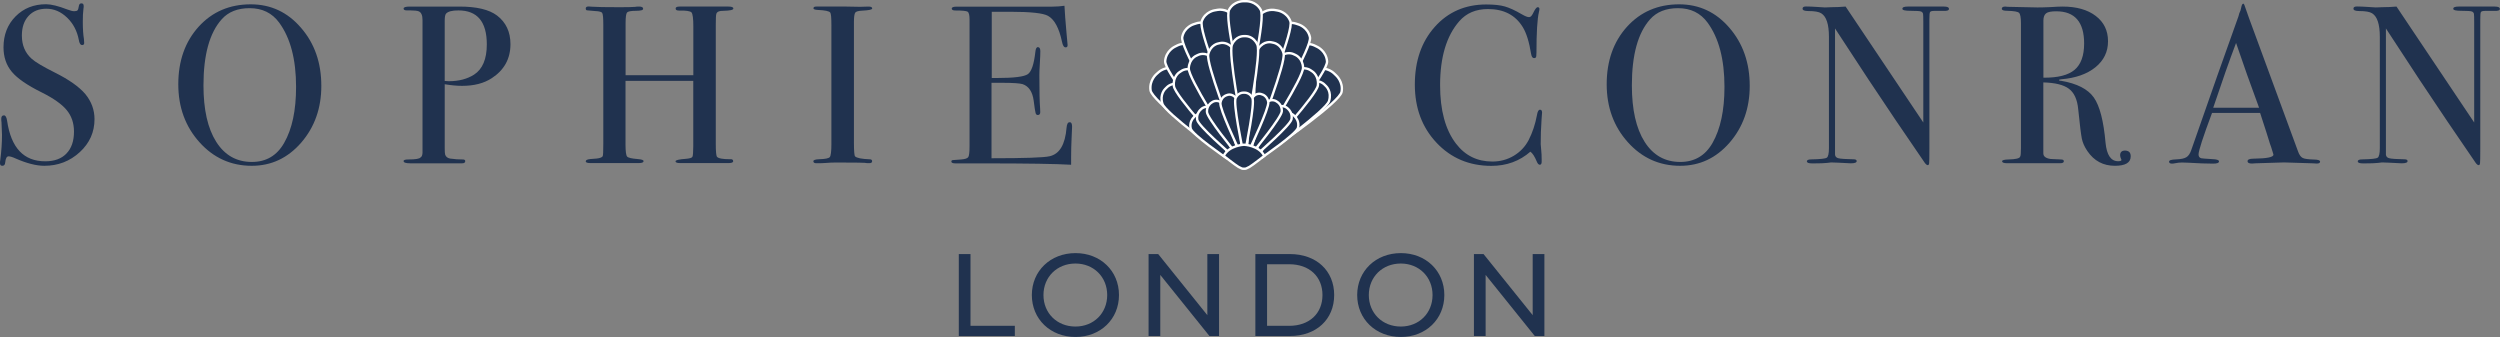 <?xml version="1.0" encoding="UTF-8" standalone="no"?>
<svg
   xmlns:dc="http://purl.org/dc/elements/1.1/"
   xmlns:cc="http://creativecommons.org/ns#"
   xmlns:rdf="http://www.w3.org/1999/02/22-rdf-syntax-ns#"
   xmlns:svg="http://www.w3.org/2000/svg"
   xmlns="http://www.w3.org/2000/svg"
   xmlns:sodipodi="http://sodipodi.sourceforge.net/DTD/sodipodi-0.dtd"
   xmlns:inkscape="http://www.inkscape.org/namespaces/inkscape"
   version="1.1"
   id="Layer_1"
   x="0px"
   y="0px"
   viewBox="30 20 1000 134.798"
   xml:space="preserve"
   sodipodi:docname="logo.svg"
   width="1000"
   height="134.798"
   inkscape:version="0.92.4 (5da689c313, 2019-01-14)"><rect x="30" y="20" width="1000" height="134.798" fill="#808080" stroke="none"/><defs
   id="defs105" /><sodipodi:namedview
   pagecolor="#ffffff"
   bordercolor="#111111"
   borderopacity="1"
   objecttolerance="10"
   gridtolerance="10"
   guidetolerance="10"
   inkscape:pageopacity="0"
   inkscape:pageshadow="2"
   inkscape:window-width="1920"
   inkscape:window-height="1017"
   id="namedview103"
   showgrid="false"
   fit-margin-top="0"
   fit-margin-left="0"
   fit-margin-right="0"
   fit-margin-bottom="0"
   inkscape:zoom="1.0311526"
   inkscape:cx="380.27094"
   inkscape:cy="17.240208"
   inkscape:window-x="1912"
   inkscape:window-y="-8"
   inkscape:window-maximized="1"
   inkscape:current-layer="Layer_1" />
<style
   type="text/css"
   id="style2">
	.st0{fill:#20324F;}
	.st1{fill:#20324F;stroke:#FFFFFF;stroke-width:0.3;stroke-miterlimit:10;}
</style>
    <g
   id="g28"
   transform="matrix(3.207,0,0,3.207,-82.957,-47.928)">
	<path
   class="st0"
   d="m 47.01,36.05 c 0,1.61 -0.61,2.98 -1.84,4.11 -1.23,1.13 -2.7,1.7 -4.42,1.7 -1.01,0 -2.22,-0.31 -3.62,-0.93 -0.37,-0.17 -0.66,-0.25 -0.84,-0.25 -0.23,0 -0.37,0.26 -0.42,0.78 -0.02,0.27 -0.14,0.4 -0.37,0.4 -0.19,0 -0.28,-0.11 -0.28,-0.34 0,-0.15 0.01,-0.26 0.03,-0.34 0.15,-1.14 0.22,-2.2 0.22,-3.17 0,-0.19 -0.02,-0.71 -0.06,-1.57 -0.02,-0.11 -0.03,-0.26 -0.03,-0.45 0,-0.28 0.11,-0.42 0.34,-0.42 0.19,0 0.32,0.23 0.39,0.68 0.49,3.37 2.07,5.05 4.75,5.05 1.14,0 2.03,-0.32 2.65,-0.97 0.63,-0.65 0.94,-1.56 0.94,-2.74 0,-1.05 -0.3,-1.94 -0.91,-2.68 -0.61,-0.74 -1.65,-1.47 -3.13,-2.21 -1.78,-0.88 -3.02,-1.73 -3.71,-2.56 -0.69,-0.82 -1.04,-1.84 -1.04,-3.06 0,-1.55 0.5,-2.84 1.5,-3.85 1,-1.01 2.27,-1.52 3.81,-1.52 0.64,0 1.52,0.22 2.64,0.65 0.39,0.15 0.68,0.22 0.87,0.22 0.21,0 0.34,-0.04 0.41,-0.11 0.07,-0.07 0.13,-0.27 0.18,-0.59 0.04,-0.19 0.14,-0.28 0.31,-0.28 0.19,0 0.28,0.11 0.28,0.34 0,0.15 -0.01,0.26 -0.03,0.34 -0.06,0.45 -0.08,0.99 -0.08,1.63 0,0.9 0.05,1.61 0.14,2.13 l 0.03,0.45 c 0.02,0.21 -0.07,0.31 -0.25,0.31 -0.21,0 -0.35,-0.21 -0.42,-0.65 -0.21,-1.1 -0.69,-2.03 -1.46,-2.77 -0.77,-0.74 -1.63,-1.11 -2.58,-1.11 -0.94,0 -1.68,0.3 -2.23,0.9 -0.55,0.6 -0.83,1.41 -0.83,2.44 0,1.2 0.4,2.16 1.21,2.89 0.45,0.41 1.42,0.99 2.92,1.74 1.76,0.88 3.02,1.77 3.79,2.68 0.76,0.93 1.14,1.97 1.14,3.13 z"
   id="path4"
   inkscape:connector-curvature="0"
   style="fill:#20324f" />
        <path
   class="st0"
   d="m 75.3,31.89 c 0,2.79 -0.84,5.15 -2.51,7.08 -1.68,1.93 -3.73,2.89 -6.17,2.89 -2.58,0 -4.76,-0.98 -6.52,-2.94 -1.76,-1.96 -2.64,-4.37 -2.64,-7.23 0,-2.92 0.85,-5.31 2.54,-7.18 1.69,-1.86 3.86,-2.79 6.5,-2.79 2.49,0 4.58,0.97 6.26,2.92 1.7,1.95 2.54,4.37 2.54,7.25 z m -3.15,0.14 c 0,-3.44 -0.7,-6.11 -2.11,-8.03 -0.88,-1.2 -2.11,-1.8 -3.68,-1.8 -1.5,0 -2.66,0.46 -3.48,1.38 -1.52,1.69 -2.28,4.44 -2.28,8.25 0,3.02 0.53,5.37 1.59,7.04 1.06,1.67 2.54,2.51 4.45,2.51 1.78,0 3.12,-0.79 4.02,-2.37 1,-1.74 1.49,-4.07 1.49,-6.98 z"
   id="path6"
   inkscape:connector-curvature="0"
   style="fill:#20324f" />
        <path
   class="st0"
   d="m 98.89,26.69 c 0,1.82 -0.78,3.23 -2.33,4.24 -0.97,0.64 -2.21,0.96 -3.71,0.96 -0.64,0 -1.36,-0.07 -2.16,-0.2 v 7.98 c 0,0.43 0.02,0.7 0.06,0.81 0.09,0.26 0.3,0.42 0.62,0.48 0.54,0.08 1.07,0.11 1.57,0.11 0.21,0 0.31,0.07 0.31,0.2 0,0.19 -0.13,0.28 -0.39,0.28 -0.11,0 -0.21,0 -0.28,0 -1.03,0 -2.97,0 -5.81,0 H 86.4 c -0.56,0 -0.84,-0.09 -0.84,-0.28 0,-0.13 0.2,-0.2 0.59,-0.2 0.88,0 1.39,-0.08 1.52,-0.25 0.15,-0.08 0.23,-0.26 0.25,-0.56 v -16.6 c 0,-0.58 -0.16,-0.94 -0.48,-1.07 -0.19,-0.07 -0.52,-0.11 -0.98,-0.11 h -0.28 c -0.06,0 -0.12,0 -0.2,0 -0.28,0 -0.42,-0.08 -0.42,-0.23 0,-0.17 0.26,-0.25 0.79,-0.25 h 6.18 c 2.13,0 3.7,0.37 4.69,1.12 1.11,0.85 1.67,2.04 1.67,3.57 z m -2.95,0.03 c 0,-2.83 -1.18,-4.24 -3.54,-4.24 -0.79,0 -1.3,0.13 -1.54,0.4 -0.11,0.11 -0.17,0.41 -0.17,0.88 v 7.52 c 0.15,0.02 0.32,0.03 0.51,0.03 1.24,0 2.28,-0.27 3.15,-0.82 1.06,-0.69 1.59,-1.94 1.59,-3.77 z"
   id="path8"
   inkscape:connector-curvature="0"
   style="fill:#20324f" />
        <path
   class="st0"
   d="m 126.67,41.27 c 0,0.17 -0.18,0.25 -0.53,0.25 h -3.85 c -0.26,0 -0.64,0 -1.14,0 -0.5,0 -0.87,0 -1.11,0 -0.37,0 -0.56,-0.07 -0.56,-0.22 0,-0.15 0.43,-0.25 1.3,-0.31 0.46,-0.04 0.73,-0.12 0.8,-0.24 0.07,-0.12 0.11,-0.56 0.11,-1.3 v -8.18 h -8.45 v 7.95 c 0,0.84 0.07,1.34 0.2,1.49 0.13,0.15 0.57,0.25 1.32,0.31 0.49,0.04 0.73,0.12 0.73,0.25 0,0.17 -0.19,0.25 -0.56,0.25 h -0.25 c -0.45,0 -0.92,0 -1.42,0 -0.5,0 -0.79,0 -0.88,0 -0.26,0 -0.66,0 -1.18,0 -0.52,0 -1.31,0 -2.36,0 -0.37,0 -0.56,-0.07 -0.56,-0.22 0,-0.15 0.19,-0.24 0.56,-0.28 0.24,-0.02 0.5,-0.04 0.76,-0.06 0.41,-0.04 0.67,-0.13 0.79,-0.28 0.06,-0.09 0.08,-0.62 0.08,-1.57 V 24.3 c 0,-0.84 -0.04,-1.34 -0.13,-1.49 -0.08,-0.15 -0.38,-0.23 -0.88,-0.25 -0.58,-0.04 -0.92,-0.07 -1.03,-0.09 -0.1,-0.02 -0.15,-0.1 -0.15,-0.24 0,-0.16 0.12,-0.24 0.36,-0.24 0.07,0 0.23,0.01 0.48,0.03 0.47,0.04 1.57,0.06 3.31,0.06 0.96,0 1.62,-0.01 1.99,-0.04 0.13,-0.03 0.3,-0.04 0.51,-0.04 0.34,0 0.51,0.09 0.51,0.28 0,0.17 -0.3,0.25 -0.91,0.25 -0.61,0 -0.97,0.07 -1.1,0.21 -0.12,0.14 -0.18,0.59 -0.18,1.34 v 6.48 h 8.45 V 24.5 c 0,-1 -0.08,-1.58 -0.22,-1.76 -0.15,-0.18 -0.67,-0.26 -1.57,-0.24 -0.28,0 -0.42,-0.08 -0.42,-0.25 0,-0.17 0.16,-0.25 0.48,-0.25 h 0.14 c 0.26,0 0.72,0 1.38,0 0.67,0 1.18,0 1.52,0 1.14,0 1.91,0 2.32,0 0.4,0 0.66,0 0.77,0 0.39,0 0.59,0.08 0.59,0.25 0,0.17 -0.41,0.26 -1.24,0.28 -0.24,0 -0.42,0.02 -0.53,0.06 -0.19,0.06 -0.3,0.16 -0.35,0.31 -0.05,0.15 -0.07,0.59 -0.07,1.32 v 14.94 c 0,0.9 0.05,1.42 0.14,1.57 0.18,0.21 0.72,0.31 1.61,0.31 0.27,-0.03 0.42,0.05 0.42,0.23 z"
   id="path10"
   inkscape:connector-curvature="0"
   style="fill:#20324f" />
        <path
   class="st0"
   d="m 144,41.29 c 0,0.16 -0.11,0.24 -0.34,0.24 h -0.28 c -0.11,-0.06 -1.39,-0.08 -3.82,-0.08 -0.47,0 -0.94,0.02 -1.4,0.06 -0.24,0.02 -0.62,0.03 -1.12,0.03 -0.24,0 -0.37,-0.08 -0.37,-0.25 0,-0.15 0.24,-0.23 0.73,-0.25 0.75,-0.02 1.19,-0.11 1.32,-0.27 0.13,-0.16 0.2,-0.7 0.2,-1.62 V 24.31 c 0,-0.92 -0.05,-1.44 -0.14,-1.55 -0.11,-0.19 -0.64,-0.3 -1.56,-0.34 -0.36,-0.02 -0.54,-0.08 -0.54,-0.2 0,-0.15 0.11,-0.22 0.34,-0.22 h 3.82 c 0.28,0 0.83,0.01 1.64,0.03 L 143.56,22 c 0.3,0 0.45,0.08 0.45,0.24 0,0.14 -0.42,0.23 -1.25,0.27 -0.47,0.02 -0.76,0.1 -0.87,0.25 -0.1,0.15 -0.16,0.54 -0.16,1.18 v 15 c 0,1.07 0.05,1.65 0.14,1.74 0.21,0.21 0.81,0.33 1.83,0.37 0.2,0 0.3,0.08 0.3,0.24 z"
   id="path12"
   inkscape:connector-curvature="0"
   style="fill:#20324f" />
        <path
   class="st0"
   d="m 168.94,37 c 0,0.07 -0.02,0.53 -0.06,1.38 -0.04,0.84 -0.06,1.65 -0.06,2.42 v 0.93 c -1.83,-0.11 -5.47,-0.17 -10.9,-0.17 -0.66,0 -1.3,0 -1.94,0 -0.64,0 -1.07,0 -1.29,0 h -0.28 c -0.36,0 -0.53,-0.08 -0.53,-0.23 0,-0.1 0.06,-0.16 0.17,-0.18 0.06,0 0.41,-0.02 1.07,-0.08 0.49,-0.04 0.78,-0.14 0.88,-0.31 0.1,-0.17 0.15,-0.61 0.15,-1.32 V 23.61 c 0,-0.54 -0.08,-0.87 -0.24,-0.97 -0.16,-0.1 -0.67,-0.15 -1.53,-0.15 -0.3,0 -0.45,-0.08 -0.45,-0.24 0,-0.16 0.21,-0.24 0.62,-0.24 h 4.8 c 0.17,0 1.23,0 3.17,0 1.95,0 3.26,0 3.93,0 0.56,0 1.08,-0.04 1.54,-0.11 0.04,0.81 0.12,1.92 0.25,3.34 l 0.11,1.21 c 0.02,0.09 0.03,0.22 0.03,0.36 0,0.19 -0.08,0.28 -0.25,0.28 -0.21,0 -0.36,-0.24 -0.45,-0.71 -0.36,-1.7 -0.94,-2.77 -1.74,-3.22 -0.6,-0.34 -2.17,-0.51 -4.72,-0.51 h -2.3 v 8.26 h 0.67 c 2.1,0 3.37,-0.16 3.83,-0.48 0.46,-0.32 0.77,-1.25 0.94,-2.78 0.04,-0.39 0.14,-0.59 0.31,-0.59 0.21,0 0.31,0.17 0.31,0.51 0,0.34 -0.02,0.83 -0.06,1.49 -0.04,0.66 -0.06,1.15 -0.06,1.49 0,2 0.03,3.38 0.09,4.13 0.02,0.19 0.02,0.35 0.02,0.48 0,0.24 -0.1,0.37 -0.31,0.37 -0.13,0 -0.22,-0.08 -0.27,-0.24 -0.05,-0.16 -0.13,-0.68 -0.24,-1.56 -0.15,-1.1 -0.61,-1.79 -1.37,-2.05 -0.34,-0.11 -1.21,-0.17 -2.63,-0.17 h -1.26 v 9.41 c 4.12,0 6.53,-0.08 7.25,-0.25 1.24,-0.28 1.94,-1.46 2.11,-3.55 0.04,-0.46 0.16,-0.69 0.37,-0.69 0.23,-0.02 0.32,0.18 0.32,0.57 z"
   id="path14"
   inkscape:connector-curvature="0"
   style="fill:#20324f" />
        <path
   class="st0"
   d="m 227.56,35.26 c 0,-0.04 -0.02,0.22 -0.06,0.76 -0.08,1.09 -0.11,2.13 -0.11,3.15 0,0.11 0.02,0.34 0.06,0.69 0.04,0.35 0.06,0.76 0.06,1.25 v 0.25 c 0,0.24 -0.08,0.37 -0.23,0.37 -0.15,0 -0.28,-0.14 -0.39,-0.42 -0.26,-0.62 -0.52,-1.02 -0.79,-1.21 -1.35,1.18 -2.97,1.77 -4.86,1.77 -2.75,0 -5.03,-0.96 -6.84,-2.88 -1.81,-1.92 -2.71,-4.34 -2.71,-7.26 0,-2.94 0.83,-5.34 2.49,-7.2 1.66,-1.86 3.8,-2.79 6.42,-2.79 0.96,0 1.72,0.08 2.29,0.24 0.57,0.16 1.28,0.48 2.12,0.97 0.41,0.24 0.72,0.37 0.93,0.37 0.17,0 0.33,-0.15 0.48,-0.45 0.24,-0.52 0.44,-0.79 0.59,-0.79 0.15,0 0.22,0.08 0.22,0.22 0,0.08 -0.02,0.2 -0.06,0.37 -0.21,0.9 -0.31,2.58 -0.31,5.06 0,0.36 -0.03,0.56 -0.08,0.62 -0.06,0.06 -0.13,0.08 -0.22,0.08 -0.19,0 -0.31,-0.18 -0.37,-0.53 -0.24,-1.5 -0.59,-2.61 -1.04,-3.34 -0.92,-1.5 -2.36,-2.25 -4.33,-2.25 -1.52,0 -2.71,0.51 -3.59,1.52 -1.59,1.82 -2.39,4.48 -2.39,7.98 0,3.13 0.66,5.55 1.97,7.27 1.14,1.5 2.66,2.25 4.55,2.25 0.97,0 1.86,-0.24 2.67,-0.72 0.8,-0.48 1.42,-1.13 1.85,-1.95 0.49,-0.96 0.83,-1.99 1.04,-3.12 0.07,-0.45 0.2,-0.67 0.36,-0.67 0.19,-0.03 0.28,0.11 0.28,0.39 z"
   id="path16"
   inkscape:connector-curvature="0"
   style="fill:#20324f" />
        <path
   class="st0"
   d="m 253.46,31.89 c 0,2.79 -0.84,5.15 -2.51,7.08 -1.68,1.93 -3.73,2.89 -6.17,2.89 -2.58,0 -4.76,-0.98 -6.52,-2.94 -1.76,-1.96 -2.64,-4.37 -2.64,-7.23 0,-2.92 0.85,-5.31 2.54,-7.18 1.69,-1.86 3.86,-2.79 6.5,-2.79 2.49,0 4.58,0.97 6.26,2.92 1.69,1.95 2.54,4.37 2.54,7.25 z m -3.15,0.14 c 0,-3.44 -0.7,-6.11 -2.11,-8.03 -0.88,-1.2 -2.11,-1.8 -3.68,-1.8 -1.5,0 -2.66,0.46 -3.48,1.38 -1.52,1.69 -2.28,4.44 -2.28,8.25 0,3.02 0.53,5.37 1.59,7.04 1.06,1.67 2.54,2.51 4.45,2.51 1.78,0 3.12,-0.79 4.02,-2.37 0.99,-1.74 1.49,-4.07 1.49,-6.98 z"
   id="path18"
   inkscape:connector-curvature="0"
   style="fill:#20324f" />
        <path
   class="st0"
   d="m 278.31,22.29 c 0,0.19 -0.23,0.27 -0.7,0.25 h -0.62 -0.51 c -0.3,0 -0.48,0.05 -0.53,0.15 -0.06,0.1 -0.08,0.42 -0.08,0.94 v 16.16 c 0,0.99 -0.01,1.57 -0.03,1.74 -0.02,0.17 -0.07,0.25 -0.17,0.25 -0.11,0 -0.24,-0.1 -0.39,-0.31 l -3.59,-5.26 c -2.08,-3.07 -4.61,-6.89 -7.59,-11.48 v 15.73 c 0.02,0.24 0.16,0.4 0.43,0.46 0.27,0.07 0.9,0.11 1.9,0.13 0.25,0 0.37,0.08 0.37,0.22 0,0.19 -0.24,0.28 -0.73,0.28 -0.17,0 -0.7,-0.03 -1.6,-0.08 -0.3,-0.02 -0.59,-0.03 -0.87,-0.03 0.02,0 -0.15,0.02 -0.49,0.06 -0.35,0.04 -0.88,0.06 -1.59,0.06 h -0.28 c -0.43,0 -0.65,-0.08 -0.65,-0.25 0,-0.17 0.19,-0.25 0.56,-0.25 1.11,-0.02 1.75,-0.09 1.92,-0.21 0.18,-0.12 0.27,-0.52 0.27,-1.2 V 25.77 c 0,-1.56 -0.32,-2.53 -0.96,-2.93 -0.3,-0.19 -0.83,-0.28 -1.6,-0.28 -0.49,0 -0.73,-0.1 -0.73,-0.3 0,-0.18 0.14,-0.27 0.42,-0.27 0.37,0 0.85,0.02 1.43,0.06 0.58,0.04 0.89,0.06 0.93,0.06 0.06,0 0.32,-0.01 0.79,-0.03 0.62,0 1.22,-0.03 1.8,-0.08 l 9.69,14.46 v -12.5 c 0,-0.58 -0.01,-0.93 -0.03,-1.05 -0.02,-0.12 -0.09,-0.21 -0.22,-0.28 -0.13,-0.07 -0.58,-0.1 -1.35,-0.1 -0.67,0 -1.01,-0.08 -1.01,-0.25 0,-0.19 0.22,-0.28 0.67,-0.28 h 0.98 c 0.24,0 0.51,0 0.79,0 0.3,0 0.48,0 0.53,0 0.02,0 0.19,0 0.51,0 0.3,0 0.58,0 0.84,0 h 0.87 c 0.42,0 0.62,0.1 0.62,0.29 z"
   id="path20"
   inkscape:connector-curvature="0"
   style="fill:#20324f" />
        <path
   class="st0"
   d="m 300.98,40.68 c 0,0.79 -0.66,1.18 -1.97,1.18 -1.46,0 -2.6,-0.61 -3.43,-1.83 -0.36,-0.52 -0.58,-1.03 -0.69,-1.52 -0.1,-0.49 -0.26,-1.72 -0.46,-3.71 -0.11,-1.2 -0.5,-2.05 -1.15,-2.54 -0.66,-0.5 -1.72,-0.76 -3.2,-0.8 v 8.85 c 0,0.38 0.3,0.61 0.9,0.7 0.17,0.02 0.6,0.04 1.29,0.06 0.24,0 0.37,0.07 0.37,0.22 0,0.17 -0.16,0.25 -0.48,0.25 h -0.34 c -0.17,0 -0.98,0 -2.44,0 -0.28,0 -0.76,0 -1.43,0 -0.66,0 -1.09,0 -1.29,0 h -1.1 c -0.41,0 -0.62,-0.08 -0.62,-0.25 0,-0.13 0.27,-0.21 0.81,-0.22 0.88,-0.02 1.36,-0.13 1.43,-0.34 0.08,-0.09 0.11,-0.46 0.11,-1.1 v -15.5 c 0,-0.75 -0.08,-1.2 -0.24,-1.35 -0.16,-0.15 -0.64,-0.23 -1.45,-0.25 -0.47,0 -0.7,-0.08 -0.7,-0.25 0,-0.19 0.15,-0.28 0.45,-0.28 0.06,0 0.14,0.01 0.25,0.03 l 3.74,0.08 c 0.38,0 0.9,-0.01 1.57,-0.04 0.75,-0.05 1.27,-0.07 1.57,-0.07 1.74,0 3.12,0.39 4.14,1.17 1.02,0.78 1.53,1.83 1.53,3.16 0,1.31 -0.52,2.39 -1.57,3.24 -1.05,0.85 -2.47,1.35 -4.27,1.5 -0.17,0.02 -0.26,0.05 -0.28,0.08 0,0.07 0.09,0.11 0.28,0.11 1.97,0.34 3.32,1.03 4.06,2.07 0.74,1.04 1.23,2.92 1.47,5.65 0.15,1.54 0.67,2.31 1.57,2.31 0.28,0 0.42,-0.06 0.42,-0.17 0,-0.02 -0.01,-0.04 -0.03,-0.06 -0.09,-0.21 -0.14,-0.37 -0.14,-0.51 0,-0.39 0.21,-0.59 0.62,-0.59 0.48,0.02 0.7,0.25 0.7,0.72 z m -5.81,-14.07 c 0,-2.68 -1.16,-4.02 -3.48,-4.02 -0.62,0 -1.04,0.08 -1.26,0.25 -0.22,0.17 -0.34,0.47 -0.34,0.9 v 7.13 c 1.8,0.02 3.09,-0.31 3.89,-0.98 0.79,-0.67 1.19,-1.76 1.19,-3.28 z"
   id="path22"
   inkscape:connector-curvature="0"
   style="fill:#20324f" />
        <path
   class="st0"
   d="m 324.6,41.34 c 0,0.16 -0.14,0.24 -0.42,0.24 -0.19,0 -0.36,-0.01 -0.51,-0.03 l -3.57,-0.11 -3.57,0.11 c -0.13,0.02 -0.27,0.03 -0.42,0.03 -0.38,0 -0.56,-0.1 -0.56,-0.29 0,-0.21 0.25,-0.32 0.76,-0.32 1.65,-0.02 2.47,-0.18 2.47,-0.5 0,-0.02 -0.02,-0.09 -0.06,-0.22 l -0.23,-0.74 -0.14,-0.39 c -0.17,-0.58 -0.58,-1.86 -1.23,-3.85 h -6 c -1.12,3 -1.68,4.72 -1.68,5.17 0,0.26 0.11,0.42 0.34,0.48 0.06,0.02 0.52,0.06 1.4,0.11 0.54,0.02 0.81,0.11 0.81,0.28 0,0.19 -0.24,0.28 -0.73,0.28 -0.86,0 -1.86,-0.04 -3,-0.11 -0.28,-0.02 -0.57,-0.03 -0.87,-0.03 -0.3,0 -0.59,0.03 -0.87,0.09 -0.15,0.03 -0.27,0.05 -0.37,0.05 -0.26,0 -0.39,-0.08 -0.39,-0.25 0,-0.17 0.29,-0.26 0.88,-0.28 0.59,-0.02 1.02,-0.11 1.28,-0.27 0.26,-0.16 0.47,-0.46 0.62,-0.92 2.41,-6.91 4.37,-12.47 5.88,-16.66 0.04,-0.22 0.13,-0.47 0.26,-0.75 l 0.12,-0.51 c 0.06,-0.21 0.13,-0.31 0.22,-0.31 0.06,0 0.1,0.06 0.14,0.17 0.24,0.73 0.8,2.26 1.66,4.58 0.67,1.82 2.35,6.38 5.03,13.68 0.15,0.42 0.34,0.69 0.58,0.81 0.23,0.12 0.72,0.18 1.45,0.2 0.48,0.01 0.72,0.1 0.72,0.26 z m -7.61,-6.72 c -0.3,-0.84 -0.81,-2.24 -1.52,-4.19 l -1.35,-3.89 c -0.79,2.07 -1.74,4.77 -2.85,8.08 z"
   id="path24"
   inkscape:connector-curvature="0"
   style="fill:#20324f" />
        <path
   class="st0"
   d="m 347.02,22.29 c 0,0.19 -0.23,0.27 -0.7,0.25 h -0.62 -0.51 c -0.3,0 -0.48,0.05 -0.53,0.15 -0.06,0.1 -0.08,0.42 -0.08,0.94 v 16.16 c 0,0.99 -0.01,1.57 -0.03,1.74 -0.02,0.17 -0.07,0.25 -0.17,0.25 -0.11,0 -0.24,-0.1 -0.39,-0.31 l -3.59,-5.26 c -2.08,-3.07 -4.61,-6.89 -7.59,-11.48 v 15.73 c 0.02,0.24 0.16,0.4 0.43,0.46 0.27,0.07 0.9,0.11 1.9,0.13 0.25,0 0.37,0.08 0.37,0.22 0,0.19 -0.24,0.28 -0.73,0.28 -0.17,0 -0.7,-0.03 -1.6,-0.08 -0.3,-0.02 -0.59,-0.03 -0.87,-0.03 0.02,0 -0.15,0.02 -0.49,0.06 -0.35,0.04 -0.88,0.06 -1.59,0.06 h -0.28 c -0.43,0 -0.65,-0.08 -0.65,-0.25 0,-0.17 0.19,-0.25 0.56,-0.25 1.11,-0.02 1.75,-0.09 1.92,-0.21 0.18,-0.12 0.27,-0.52 0.27,-1.2 V 25.77 c 0,-1.56 -0.32,-2.53 -0.96,-2.93 -0.3,-0.19 -0.83,-0.28 -1.6,-0.28 -0.49,0 -0.73,-0.1 -0.73,-0.3 0,-0.18 0.14,-0.27 0.42,-0.27 0.37,0 0.85,0.02 1.43,0.06 0.58,0.04 0.89,0.06 0.93,0.06 0.06,0 0.32,-0.01 0.79,-0.03 0.62,0 1.22,-0.03 1.8,-0.08 l 9.69,14.46 v -12.5 c 0,-0.58 -0.01,-0.93 -0.03,-1.05 -0.02,-0.12 -0.09,-0.21 -0.22,-0.28 -0.13,-0.07 -0.58,-0.1 -1.35,-0.1 -0.67,0 -1.01,-0.08 -1.01,-0.25 0,-0.19 0.22,-0.28 0.67,-0.28 h 0.98 c 0.24,0 0.51,0 0.79,0 0.3,0 0.48,0 0.53,0 0.02,0 0.19,0 0.51,0 0.3,0 0.58,0 0.84,0 h 0.87 c 0.41,0 0.62,0.1 0.62,0.29 z"
   id="path26"
   inkscape:connector-curvature="0"
   style="fill:#20324f" />
</g>
    <g
   id="g42"
   transform="matrix(3.207,0,0,3.207,-82.957,-47.928)">
	<path
   class="st0"
   d="m 154.81,52.87 h 1.46 v 8.95 h 5.53 v 1.27 h -6.99 z"
   id="path30"
   inkscape:connector-curvature="0"
   style="fill:#20324f" />
        <path
   class="st0"
   d="m 163.92,57.98 c 0,-2.99 2.31,-5.23 5.45,-5.23 3.11,0 5.42,2.22 5.42,5.23 0,3.01 -2.31,5.23 -5.42,5.23 -3.14,0 -5.45,-2.23 -5.45,-5.23 z m 9.4,0 c 0,-2.26 -1.69,-3.93 -3.96,-3.93 -2.29,0 -3.99,1.67 -3.99,3.93 0,2.26 1.69,3.93 3.99,3.93 2.27,0 3.96,-1.66 3.96,-3.93 z"
   id="path32"
   inkscape:connector-curvature="0"
   style="fill:#20324f" />
        <path
   class="st0"
   d="m 187.27,52.87 v 10.22 h -1.2 l -6.13,-7.62 v 7.62 h -1.46 V 52.87 h 1.2 l 6.13,7.62 v -7.62 z"
   id="path34"
   inkscape:connector-curvature="0"
   style="fill:#20324f" />
        <path
   class="st0"
   d="m 191.8,52.87 h 4.31 c 3.29,0 5.52,2.07 5.52,5.11 0,3.04 -2.23,5.11 -5.52,5.11 h -4.31 z m 4.22,8.95 c 2.53,0 4.15,-1.55 4.15,-3.84 0,-2.29 -1.62,-3.84 -4.15,-3.84 h -2.76 v 7.68 z"
   id="path36"
   inkscape:connector-curvature="0"
   style="fill:#20324f" />
        <path
   class="st0"
   d="m 204.5,57.98 c 0,-2.99 2.31,-5.23 5.45,-5.23 3.11,0 5.42,2.22 5.42,5.23 0,3.01 -2.31,5.23 -5.42,5.23 -3.15,0 -5.45,-2.23 -5.45,-5.23 z m 9.4,0 c 0,-2.26 -1.69,-3.93 -3.96,-3.93 -2.29,0 -3.99,1.67 -3.99,3.93 0,2.26 1.69,3.93 3.99,3.93 2.27,0 3.96,-1.66 3.96,-3.93 z"
   id="path38"
   inkscape:connector-curvature="0"
   style="fill:#20324f" />
        <path
   class="st0"
   d="m 227.85,52.87 v 10.22 h -1.2 l -6.13,-7.62 v 7.62 h -1.46 V 52.87 h 1.2 l 6.13,7.62 v -7.62 z"
   id="path40"
   inkscape:connector-curvature="0"
   style="fill:#20324f" />
</g>
    <g
   id="g100"
   transform="matrix(3.207,0,0,3.207,-82.957,-47.928)">
	<path
   class="st1"
   d="m 186,39.02 c 0,0 -7.08,-5.3 -7.27,-6.56 -0.19,-1.26 0.73,-2.03 0.73,-2.03 l 0.27,-0.24 c 0,0 0.88,-0.83 2.02,-0.42 1.14,0.41 4.9,8.67 4.9,8.67 z"
   id="path44"
   inkscape:connector-curvature="0"
   style="fill:#20324f;stroke:#ffffff;stroke-width:0.3;stroke-miterlimit:10" />
        <path
   class="st1"
   d="m 186.09,37.07 c 0,0 -5.64,-7 -5.54,-8.27 0.1,-1.26 1.18,-1.78 1.18,-1.78 l 0.32,-0.16 c 0,0 1.05,-0.58 2.06,0.12 1.01,0.7 2.75,9.7 2.75,9.7 z"
   id="path46"
   inkscape:connector-curvature="0"
   style="fill:#20324f;stroke:#ffffff;stroke-width:0.3;stroke-miterlimit:10" />
        <path
   class="st1"
   d="m 187.09,34.8 c 0,0 -4.67,-7.77 -4.41,-9.01 0.26,-1.24 1.4,-1.58 1.4,-1.58 l 0.34,-0.11 c 0,0 1.11,-0.41 2.02,0.43 0.91,0.84 1.46,10.01 1.46,10.01 z"
   id="path48"
   inkscape:connector-curvature="0"
   style="fill:#20324f;stroke:#ffffff;stroke-width:0.3;stroke-miterlimit:10" />
        <path
   class="st1"
   d="m 188.22,33.42 c 0,0 -3.53,-8.43 -3.1,-9.61 0.44,-1.18 1.61,-1.34 1.61,-1.34 l 0.35,-0.06 c 0,0 1.16,-0.23 1.94,0.74 0.78,0.98 0.04,10.13 0.04,10.13 z"
   id="path50"
   inkscape:connector-curvature="0"
   style="fill:#20324f;stroke:#ffffff;stroke-width:0.3;stroke-miterlimit:10" />
        <path
   class="st1"
   d="m 195.06,38.93 c 0,0 7.25,-5.03 7.49,-6.28 0.24,-1.25 -0.67,-2.06 -0.67,-2.06 l -0.26,-0.25 c 0,0 -0.86,-0.87 -2.01,-0.5 -1.15,0.37 -5.18,8.48 -5.18,8.48 z"
   id="path52"
   inkscape:connector-curvature="0"
   style="fill:#20324f;stroke:#ffffff;stroke-width:0.3;stroke-miterlimit:10" />
        <path
   class="st1"
   d="m 195.2,37.1 c 0,0 5.64,-7 5.54,-8.27 -0.1,-1.27 -1.18,-1.78 -1.18,-1.78 l -0.32,-0.16 c 0,0 -1.05,-0.58 -2.06,0.12 -1.01,0.7 -2.75,9.7 -2.75,9.7 z"
   id="path54"
   inkscape:connector-curvature="0"
   style="fill:#20324f;stroke:#ffffff;stroke-width:0.3;stroke-miterlimit:10" />
        <path
   class="st1"
   d="m 194.2,34.83 c 0,0 4.67,-7.77 4.41,-9.01 -0.27,-1.24 -1.4,-1.58 -1.4,-1.58 l -0.34,-0.11 c 0,0 -1.11,-0.41 -2.02,0.43 -0.91,0.84 -1.46,10.01 -1.46,10.01 z"
   id="path56"
   inkscape:connector-curvature="0"
   style="fill:#20324f;stroke:#ffffff;stroke-width:0.3;stroke-miterlimit:10" />
        <path
   class="st1"
   d="m 193.07,33.44 c 0,0 3.53,-8.43 3.1,-9.61 -0.44,-1.18 -1.61,-1.34 -1.61,-1.34 l -0.35,-0.06 c 0,0 -1.16,-0.23 -1.94,0.74 -0.78,0.98 -0.04,10.13 -0.04,10.13 z"
   id="path58"
   inkscape:connector-curvature="0"
   style="fill:#20324f;stroke:#ffffff;stroke-width:0.3;stroke-miterlimit:10" />
        <path
   class="st1"
   d="m 190.13,32.4 c 0,0 -2.21,-8.93 -1.6,-10.02 0.61,-1.09 1.79,-1.05 1.79,-1.05 h 0.35 c 0,0 1.18,-0.03 1.8,1.07 0.62,1.1 -1.49,10 -1.49,10 z"
   id="path60"
   inkscape:connector-curvature="0"
   style="fill:#20324f;stroke:#ffffff;stroke-width:0.3;stroke-miterlimit:10" />
        <path
   class="st1"
   d="m 193.58,40.06 c 0,0 7.06,-5.12 7.41,-6.28 0.36,-1.15 -0.35,-1.83 -0.35,-1.83 l -0.21,-0.21 c 0,0 -0.66,-0.73 -1.73,-0.31 -1.07,0.42 -5.62,8.12 -5.62,8.12 z"
   id="path62"
   inkscape:connector-curvature="0"
   style="fill:#20324f;stroke:#ffffff;stroke-width:0.3;stroke-miterlimit:10" />
        <path
   class="st1"
   d="m 193.46,39.51 c 0,0 6,-6.48 6.14,-7.69 0.14,-1.2 -0.68,-1.72 -0.68,-1.72 l -0.24,-0.16 c 0,0 -0.78,-0.58 -1.75,0.05 -0.97,0.63 -4.04,9.13 -4.04,9.13 z"
   id="path64"
   inkscape:connector-curvature="0"
   style="fill:#20324f;stroke:#ffffff;stroke-width:0.3;stroke-miterlimit:10" />
        <path
   class="st1"
   d="m 192.96,38.32 c 0,0 4.85,-7.5 4.79,-8.71 -0.06,-1.21 -0.95,-1.57 -0.95,-1.57 l -0.26,-0.12 c 0,0 -0.86,-0.42 -1.72,0.38 -0.86,0.8 -2.5,9.74 -2.5,9.74 z"
   id="path66"
   inkscape:connector-curvature="0"
   style="fill:#20324f;stroke:#ffffff;stroke-width:0.3;stroke-miterlimit:10" />
        <path
   class="st1"
   d="m 192.31,37.43 c 0,0 3.3,-8.4 3.01,-9.58 -0.29,-1.17 -1.23,-1.33 -1.23,-1.33 l -0.28,-0.06 c 0,0 -0.93,-0.23 -1.61,0.75 -0.68,0.98 -0.56,10.08 -0.56,10.08 z"
   id="path68"
   inkscape:connector-curvature="0"
   style="fill:#20324f;stroke:#ffffff;stroke-width:0.3;stroke-miterlimit:10" />
        <path
   class="st1"
   d="m 187.61,40.38 c 0,0 -7.06,-5.12 -7.41,-6.27 -0.36,-1.15 0.35,-1.83 0.35,-1.83 l 0.21,-0.21 c 0,0 0.66,-0.73 1.73,-0.31 1.07,0.42 5.62,8.12 5.62,8.12 z"
   id="path70"
   inkscape:connector-curvature="0"
   style="fill:#20324f;stroke:#ffffff;stroke-width:0.3;stroke-miterlimit:10" />
        <path
   class="st1"
   d="m 187.78,39.61 c 0,0 -6,-6.48 -6.14,-7.69 -0.14,-1.21 0.68,-1.72 0.68,-1.72 l 0.24,-0.16 c 0,0 0.78,-0.58 1.75,0.05 0.97,0.63 4.04,9.13 4.04,9.13 z"
   id="path72"
   inkscape:connector-curvature="0"
   style="fill:#20324f;stroke:#ffffff;stroke-width:0.3;stroke-miterlimit:10" />
        <path
   class="st1"
   d="m 188.28,38.41 c 0,0 -4.85,-7.5 -4.79,-8.71 0.06,-1.21 0.95,-1.57 0.95,-1.57 l 0.26,-0.12 c 0,0 0.86,-0.42 1.72,0.38 0.86,0.8 2.5,9.74 2.5,9.74 z"
   id="path74"
   inkscape:connector-curvature="0"
   style="fill:#20324f;stroke:#ffffff;stroke-width:0.3;stroke-miterlimit:10" />
        <path
   class="st1"
   d="m 188.93,37.52 c 0,0 -3.3,-8.4 -3.01,-9.58 0.29,-1.17 1.23,-1.33 1.23,-1.33 l 0.28,-0.06 c 0,0 0.93,-0.23 1.61,0.75 0.68,0.98 0.56,10.08 0.56,10.08 z"
   id="path76"
   inkscape:connector-curvature="0"
   style="fill:#20324f;stroke:#ffffff;stroke-width:0.3;stroke-miterlimit:10" />
        <path
   class="st1"
   d="m 190.13,36.76 c 0,0 -1.75,-8.92 -1.25,-10.01 0.49,-1.09 1.44,-1.06 1.44,-1.06 h 0.29 c 0,0 0.95,-0.03 1.44,1.06 0.5,1.09 -1.24,10.01 -1.24,10.01 z"
   id="path78"
   inkscape:connector-curvature="0"
   style="fill:#20324f;stroke:#ffffff;stroke-width:0.3;stroke-miterlimit:10" />
        <path
   class="st1"
   d="m 188.16,40.88 c 0,0 -4.25,-2.91 -4.43,-3.67 -0.18,-0.76 0.29,-1.28 0.29,-1.28 l 0.14,-0.16 c 0,0 0.45,-0.55 1.1,-0.35 0.66,0.2 3.22,5.07 3.22,5.07 z"
   id="path80"
   inkscape:connector-curvature="0"
   style="fill:#20324f;stroke:#ffffff;stroke-width:0.3;stroke-miterlimit:10" />
        <path
   class="st1"
   d="m 188.62,40.3 c 0,0 -3.94,-3.41 -4.07,-4.17 -0.13,-0.76 0.35,-1.2 0.35,-1.2 l 0.14,-0.14 c 0,0 0.46,-0.47 1.08,-0.19 0.62,0.28 2.84,5.37 2.84,5.37 z"
   id="path82"
   inkscape:connector-curvature="0"
   style="fill:#20324f;stroke:#ffffff;stroke-width:0.3;stroke-miterlimit:10" />
        <path
   class="st1"
   d="m 189.18,40.03 c 0,0 -3.39,-4.12 -3.42,-4.89 -0.03,-0.77 0.5,-1.11 0.5,-1.11 l 0.16,-0.11 c 0,0 0.51,-0.37 1.08,0.03 0.57,0.4 2.06,5.82 2.06,5.82 z"
   id="path84"
   inkscape:connector-curvature="0"
   style="fill:#20324f;stroke:#ffffff;stroke-width:0.3;stroke-miterlimit:10" />
        <path
   class="st1"
   d="m 189.68,39.73 c 0,0 -2.37,-4.98 -2.24,-5.73 0.13,-0.75 0.7,-0.92 0.7,-0.92 l 0.17,-0.06 c 0,0 0.56,-0.21 1.02,0.34 0.46,0.55 0.75,6.23 0.75,6.23 z"
   id="path86"
   inkscape:connector-curvature="0"
   style="fill:#20324f;stroke:#ffffff;stroke-width:0.3;stroke-miterlimit:10" />
        <path
   class="st1"
   d="m 192.69,40.78 c 0,0 4.25,-2.91 4.43,-3.67 0.18,-0.76 -0.29,-1.28 -0.29,-1.28 l -0.14,-0.16 c 0,0 -0.45,-0.55 -1.1,-0.35 -0.66,0.2 -3.22,5.07 -3.22,5.07 z"
   id="path88"
   inkscape:connector-curvature="0"
   style="fill:#20324f;stroke:#ffffff;stroke-width:0.3;stroke-miterlimit:10" />
        <path
   class="st1"
   d="m 192.24,40.21 c 0,0 3.94,-3.41 4.07,-4.17 0.13,-0.76 -0.35,-1.2 -0.35,-1.2 l -0.14,-0.14 c 0,0 -0.46,-0.47 -1.08,-0.19 -0.62,0.28 -2.84,5.37 -2.84,5.37 z"
   id="path90"
   inkscape:connector-curvature="0"
   style="fill:#20324f;stroke:#ffffff;stroke-width:0.3;stroke-miterlimit:10" />
        <path
   class="st1"
   d="m 191.68,39.94 c 0,0 3.39,-4.12 3.42,-4.89 0.03,-0.77 -0.5,-1.11 -0.5,-1.11 l -0.16,-0.11 c 0,0 -0.51,-0.37 -1.08,0.03 -0.57,0.4 -2.06,5.82 -2.06,5.82 z"
   id="path92"
   inkscape:connector-curvature="0"
   style="fill:#20324f;stroke:#ffffff;stroke-width:0.3;stroke-miterlimit:10" />
        <path
   class="st1"
   d="m 191.17,39.63 c 0,0 2.37,-4.98 2.24,-5.73 -0.13,-0.75 -0.7,-0.92 -0.7,-0.92 l -0.17,-0.06 c 0,0 -0.56,-0.21 -1.02,0.34 -0.46,0.55 -0.75,6.23 -0.75,6.23 z"
   id="path94"
   inkscape:connector-curvature="0"
   style="fill:#20324f;stroke:#ffffff;stroke-width:0.3;stroke-miterlimit:10" />
        <path
   class="st1"
   d="m 190.17,39.63 c 0,0 -1.16,-5.55 -0.83,-6.23 0.32,-0.68 0.95,-0.66 0.95,-0.66 h 0.19 c 0,0 0.63,-0.02 0.95,0.66 0.33,0.68 -0.81,6.23 -0.81,6.23 z"
   id="path96"
   inkscape:connector-curvature="0"
   style="fill:#20324f;stroke:#ffffff;stroke-width:0.3;stroke-miterlimit:10" />
        <path
   class="st1"
   d="m 190.38,42.23 c 0.22,0.01 0.31,-0.03 0.68,-0.23 0.36,-0.2 1.85,-1.37 1.85,-1.37 -0.64,-1.32 -2.53,-1.4 -2.53,-1.4 0,0 -1.89,0.09 -2.53,1.4 0,0 1.49,1.17 1.85,1.37 0.37,0.2 0.46,0.24 0.68,0.23 z"
   id="path98"
   inkscape:connector-curvature="0"
   style="fill:#20324f;stroke:#ffffff;stroke-width:0.3;stroke-miterlimit:10" />
</g>
</svg>